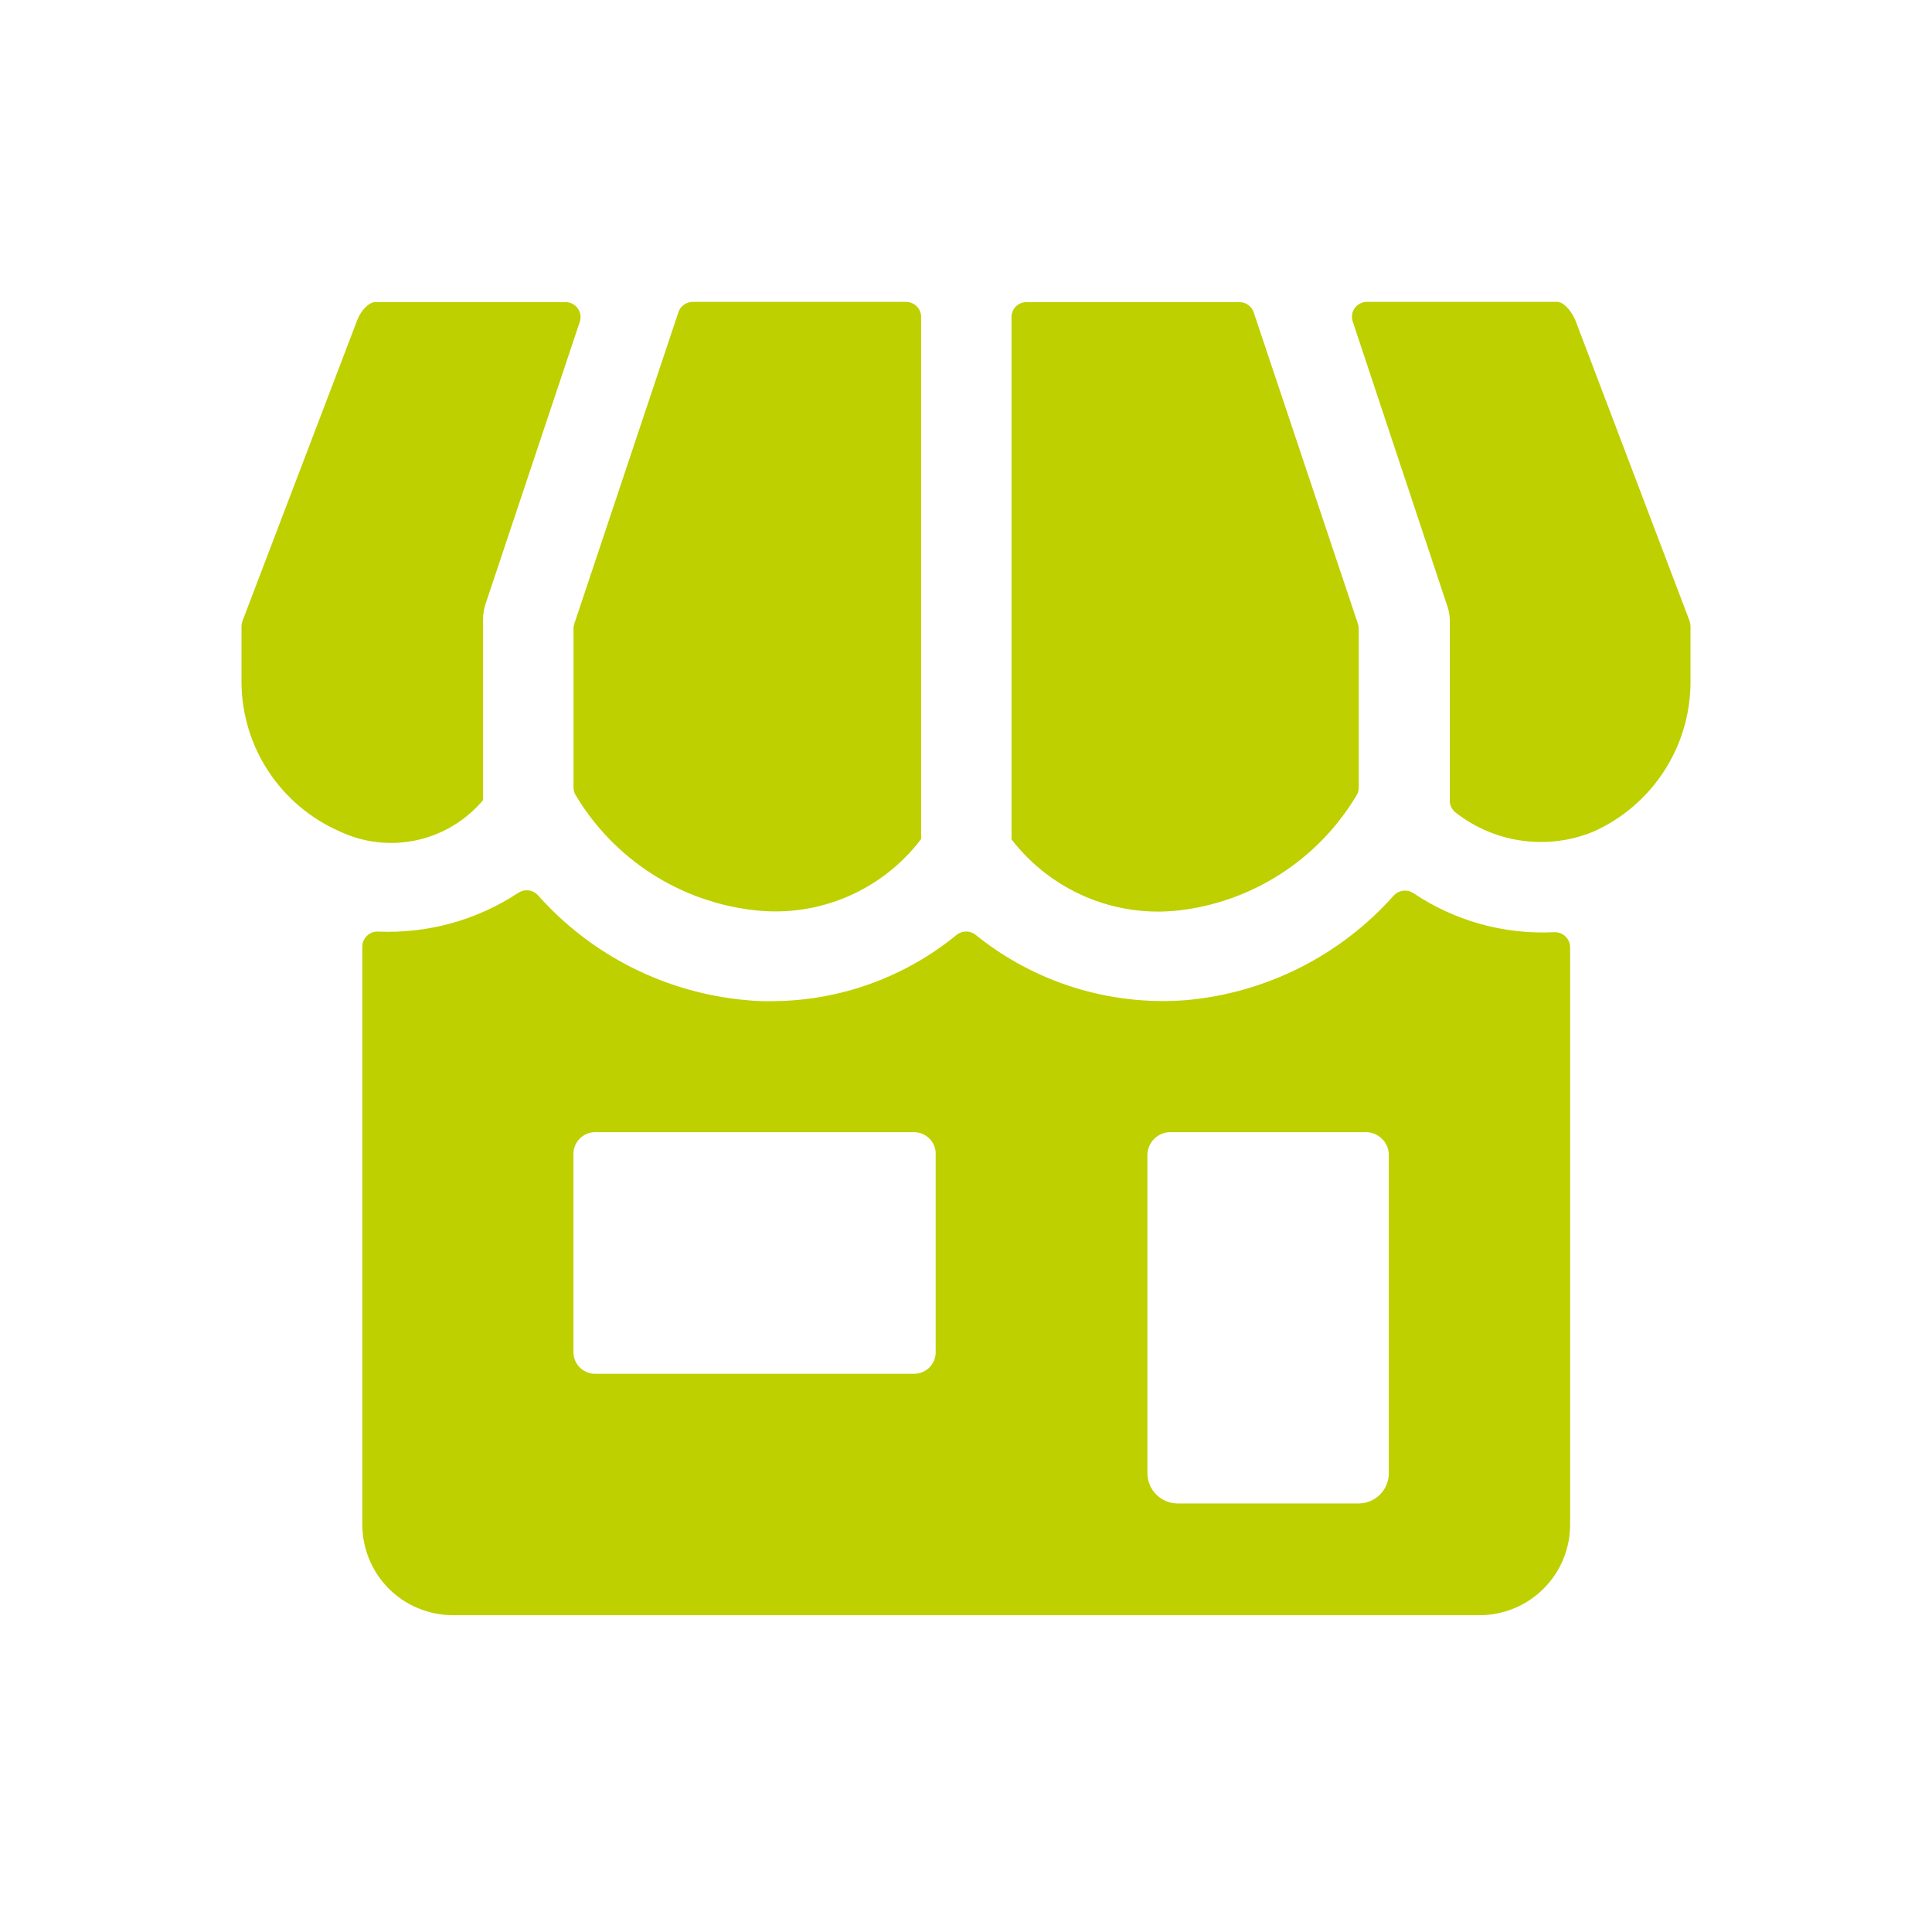 <svg width="40" height="40" viewBox="0 0 40 40" fill="none" xmlns="http://www.w3.org/2000/svg">
<path d="M9.377 33.441C9.13 33.441 8.886 33.392 8.659 33.298C8.431 33.204 8.225 33.066 8.05 32.892C7.876 32.717 7.738 32.511 7.644 32.283C7.55 32.055 7.501 31.811 7.501 31.565V19.595C7.502 19.553 7.511 19.512 7.528 19.475C7.544 19.437 7.568 19.403 7.598 19.374C7.628 19.345 7.663 19.323 7.702 19.308C7.74 19.293 7.781 19.286 7.822 19.287C8.855 19.333 9.875 19.051 10.737 18.481C10.8 18.442 10.874 18.425 10.947 18.435C11.021 18.445 11.088 18.481 11.138 18.535C12.25 19.788 13.801 20.565 15.47 20.708C15.636 20.725 15.802 20.732 15.969 20.728C17.369 20.727 18.725 20.241 19.808 19.354C19.864 19.31 19.932 19.286 20.003 19.286C20.074 19.286 20.142 19.31 20.198 19.354C21.422 20.343 22.977 20.827 24.545 20.708C26.207 20.563 27.75 19.787 28.857 18.54C28.907 18.486 28.975 18.451 29.048 18.441C29.121 18.432 29.195 18.448 29.258 18.488C30.117 19.067 31.142 19.352 32.177 19.3C32.182 19.3 32.186 19.3 32.191 19.3C32.233 19.3 32.274 19.308 32.312 19.323C32.35 19.339 32.385 19.362 32.414 19.391C32.444 19.42 32.467 19.455 32.483 19.493C32.499 19.531 32.508 19.572 32.508 19.613V31.565C32.508 31.811 32.459 32.056 32.365 32.283C32.271 32.511 32.133 32.717 31.958 32.892C31.784 33.066 31.577 33.204 31.35 33.298C31.122 33.392 30.878 33.441 30.632 33.441H9.377ZM23.756 23.891V30.501C23.756 30.667 23.822 30.826 23.939 30.943C24.056 31.061 24.215 31.127 24.381 31.127H28.129C28.294 31.127 28.453 31.061 28.571 30.944C28.688 30.826 28.754 30.667 28.754 30.501V23.891C28.747 23.765 28.691 23.647 28.597 23.563C28.504 23.479 28.381 23.435 28.255 23.441H24.255C24.247 23.44 24.24 23.44 24.232 23.44C24.11 23.44 23.993 23.487 23.904 23.571C23.816 23.655 23.763 23.769 23.756 23.891L23.756 23.891ZM18.904 28.443C19.021 28.448 19.135 28.407 19.223 28.33C19.31 28.252 19.364 28.143 19.372 28.027V23.857C19.364 23.741 19.31 23.632 19.223 23.554C19.135 23.477 19.021 23.436 18.904 23.441H12.346C12.228 23.435 12.113 23.475 12.025 23.553C11.936 23.631 11.882 23.74 11.873 23.857V28.027C11.882 28.144 11.936 28.252 12.023 28.33C12.11 28.407 12.224 28.448 12.341 28.443L18.904 28.443ZM20.942 17.377V6.567C20.942 6.485 20.974 6.406 21.03 6.347C21.06 6.317 21.095 6.294 21.134 6.278C21.172 6.263 21.213 6.254 21.255 6.255H25.666C25.733 6.256 25.797 6.278 25.85 6.319C25.903 6.359 25.942 6.416 25.961 6.48L28.115 12.917C28.126 12.949 28.131 12.982 28.131 13.016V16.309C28.131 16.373 28.11 16.436 28.073 16.489C27.682 17.137 27.147 17.687 26.511 18.096C25.874 18.506 25.152 18.764 24.4 18.85C23.745 18.923 23.083 18.826 22.477 18.567C21.872 18.309 21.343 17.899 20.942 17.377V17.377ZM15.627 18.846C14.871 18.763 14.144 18.506 13.502 18.096C12.861 17.686 12.323 17.134 11.93 16.482C11.893 16.429 11.873 16.366 11.874 16.302V13.018C11.873 12.984 11.879 12.951 11.889 12.919L14.042 6.475C14.061 6.409 14.101 6.352 14.157 6.311C14.212 6.27 14.279 6.249 14.348 6.25H18.759C18.8 6.25 18.84 6.258 18.878 6.274C18.916 6.29 18.951 6.313 18.98 6.342C19.009 6.371 19.032 6.405 19.047 6.443C19.063 6.481 19.071 6.522 19.071 6.563V17.372C18.674 17.895 18.148 18.306 17.544 18.565C16.94 18.823 16.28 18.92 15.627 18.846ZM7.024 17.209C6.428 16.947 5.92 16.518 5.561 15.975C5.202 15.432 5.007 14.796 5 14.145L5 12.962C5.001 12.924 5.009 12.887 5.022 12.852L7.378 6.675C7.474 6.403 7.654 6.255 7.764 6.255H11.709C11.758 6.255 11.806 6.266 11.849 6.288C11.893 6.31 11.93 6.342 11.959 6.381C11.989 6.422 12.009 6.469 12.016 6.519C12.024 6.57 12.019 6.621 12.002 6.669L10.049 12.516C10.018 12.612 10.002 12.713 10.002 12.813V16.565C9.647 16.987 9.162 17.28 8.623 17.396C8.084 17.513 7.522 17.447 7.024 17.209ZM30.137 16.822C30.096 16.79 30.064 16.749 30.043 16.703C30.022 16.656 30.012 16.605 30.016 16.554V12.813C30.011 12.713 29.991 12.613 29.955 12.519L28.007 6.657C27.991 6.61 27.987 6.56 27.994 6.511C28.002 6.463 28.021 6.416 28.05 6.376C28.079 6.337 28.117 6.306 28.16 6.284C28.203 6.262 28.251 6.25 28.3 6.25H32.242C32.353 6.25 32.526 6.398 32.632 6.671L34.98 12.854C34.992 12.889 34.999 12.927 35 12.964V14.154C34.993 14.806 34.798 15.443 34.439 15.987C34.08 16.531 33.572 16.961 32.976 17.224C32.509 17.413 32.001 17.475 31.502 17.404C31.004 17.334 30.533 17.133 30.137 16.822Z" fill="#BED000"/>
</svg>
